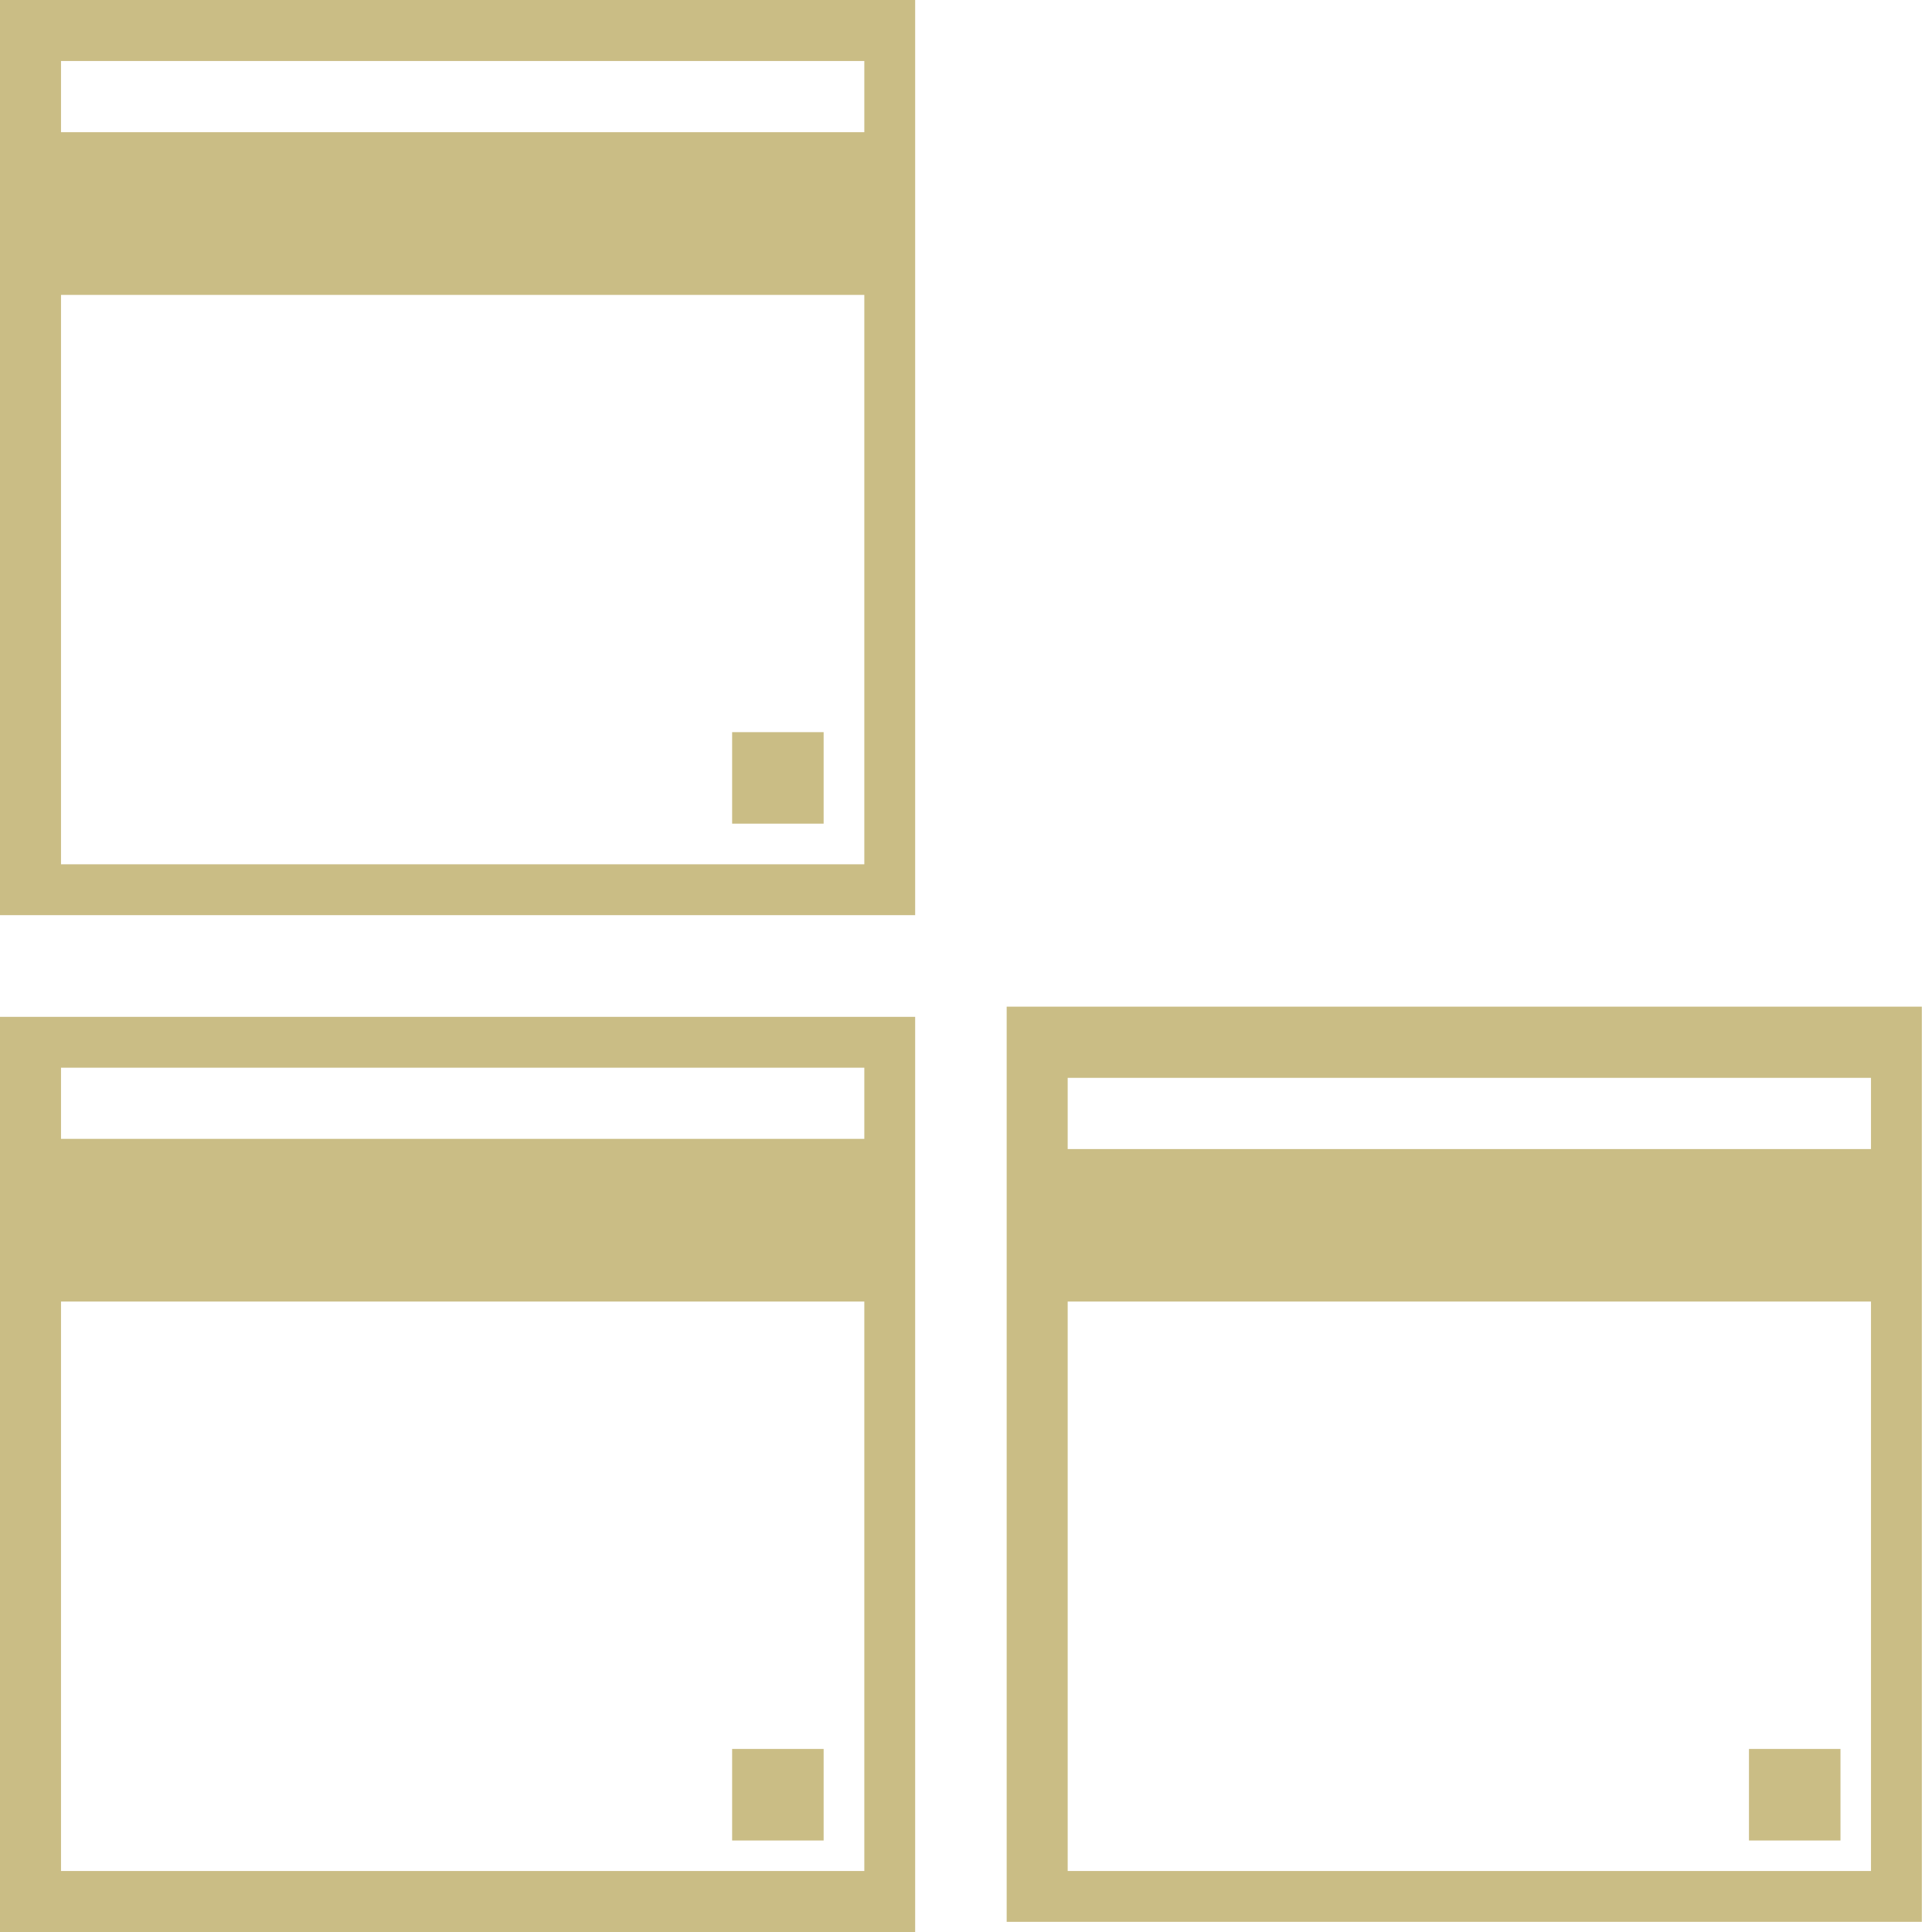 <!-- Generator: Adobe Illustrator 18.0.0, SVG Export Plug-In . SVG Version: 6.00 Build 0)  -->
<!DOCTYPE svg PUBLIC "-//W3C//DTD SVG 1.1//EN" "http://www.w3.org/Graphics/SVG/1.1/DTD/svg11.dtd">
<svg version="1.1" id="Layer_1" xmlns="http://www.w3.org/2000/svg" xmlns:xlink="http://www.w3.org/1999/xlink" x="0px" y="0px" width="19px" height="19px" viewBox="0 0 19 19" enable-background="new 0 0 19 19" xml:space="preserve">
<g>
	<g>
		<path fill="#cabd85" d="M0,19h9v-9H0V19z M0.6,10.5h7.9v0.7H0.6V10.5z M0.6,12.8h7.9v5.6H0.6V12.8z M7.2,18.1h0.9v-0.9H7.2V18.1z     M9.9,9.9v9h9v-9H9.9z M18.4,18.4h-7.9v-5.6h7.9V18.4z M18.4,11.3h-7.9v-0.7h7.9V11.3z M18.1,17.2h-0.9v0.9h0.9V17.2z M0,9h9V0H0    V9z M0.6,0.6h7.9v0.7H0.6V0.6z M0.6,2.9h7.9v5.6H0.6V2.9z M7.2,8.1h0.9V7.2H7.2V8.1z" />
	</g>
</g>
<g>
</g>
<g>
</g>
<g>
</g>
<g>
</g>
<g>
</g>
<g>
</g>
</svg>